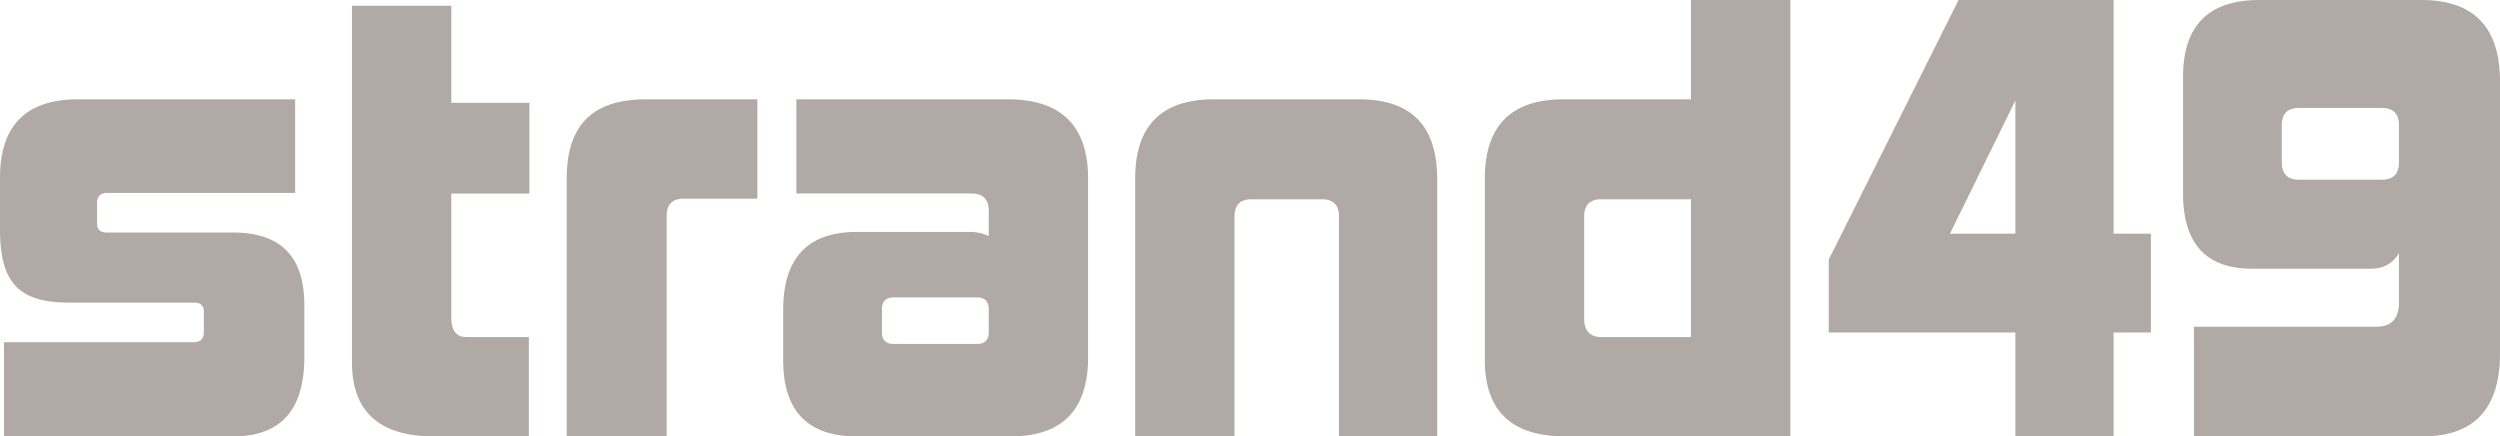 <svg xmlns="http://www.w3.org/2000/svg" width="1110.27" height="193.8" viewBox="0 0 1110.27 193.8">
  <path id="Path_579" data-name="Path 579" d="M113.475,0C134.64,0,145.1-11.73,145.1-35.19V-58.4c0-21.42-10.455-32.13-31.62-32.13h-56.1c-2.805,0-4.335-1.275-4.335-4.08v-8.925c0-3.06,1.53-4.59,4.335-4.59h83.64v-41.565H44.625c-23.205,0-34.68,11.73-34.68,34.935v22.695c0,22.44,7.14,32.64,30.345,32.64H96.135c2.805,0,4.335,1.275,4.335,4.08v8.925c0,3.06-1.53,4.59-4.335,4.59H11.73V0ZM244.8,0V-44.115H217.005c-4.335,0-6.63-2.805-6.63-8.67v-55.08h34.68v-40.29h-34.68v-43.1H166.26V-32.9c0,21.93,12.24,32.9,36.465,32.9ZM306,0V-97.92q0-7.65,7.65-7.65h32.64v-44.115H296.82c-24.225,0-35.19,11.985-35.19,35.19V0ZM449.055-46.155c0,3.315-1.785,5.1-5.1,5.1h-37.23c-3.315,0-5.1-1.785-5.1-5.1V-56.61c0-3.315,1.785-5.1,5.1-5.1h37.23c3.315,0,5.1,1.785,5.1,5.1ZM458.745,0Q493.17,0,493.17-35.19V-114.5c0-23.46-11.985-35.19-35.7-35.19H363.63v41.82H441.4q7.65,0,7.65,7.65V-89a20.528,20.528,0,0,0-8.415-1.785H390.4c-21.675,0-32.64,11.475-32.64,34.68v22.185C357.765-11.22,368.73,0,390.4,0ZM648.21,0V-114.24c0-23.715-11.475-35.445-34.68-35.445H549.015c-23.205,0-34.935,11.73-34.935,35.19V0h44.115V-97.665q0-7.65,7.65-7.65h31.11q7.65,0,7.65,7.65V0ZM805.035,0V-193.8H760.92v44.115H704.31c-23.205,0-34.935,11.73-34.935,35.19v80.58C669.375-11.22,681.36,0,705.075,0ZM760.92-44.115H721.14c-5.1,0-7.65-2.805-7.65-8.16v-45.39q0-7.65,7.65-7.65h39.78Zm144.075-45.9h-29.07l29.07-59.16ZM948.6,0V-46.155h16.575v-43.86H948.6V-193.8H879.75L822.12-78.54v32.385h82.875V0Zm126.735-121.635q0,7.65-7.65,7.65h-36.72q-7.65,0-7.65-7.65V-138.21q0-7.65,7.65-7.65h36.72q7.65,0,7.65,7.65ZM1085.79,0c22.95,0,34.425-12.24,34.425-36.975V-157.59c0-24.225-11.73-36.21-34.935-36.21h-71.91c-22.7,0-33.915,11.475-33.915,34.17v51.765c0,22.185,10.2,33.4,30.6,33.4h52.785c5.61,0,9.69-2.295,12.495-6.885V-59.67c0,7.4-3.315,10.965-9.945,10.965H984.3V0Z" transform="translate(-9.945 193.8)" fill="#b1a9a6"/>
</svg>
